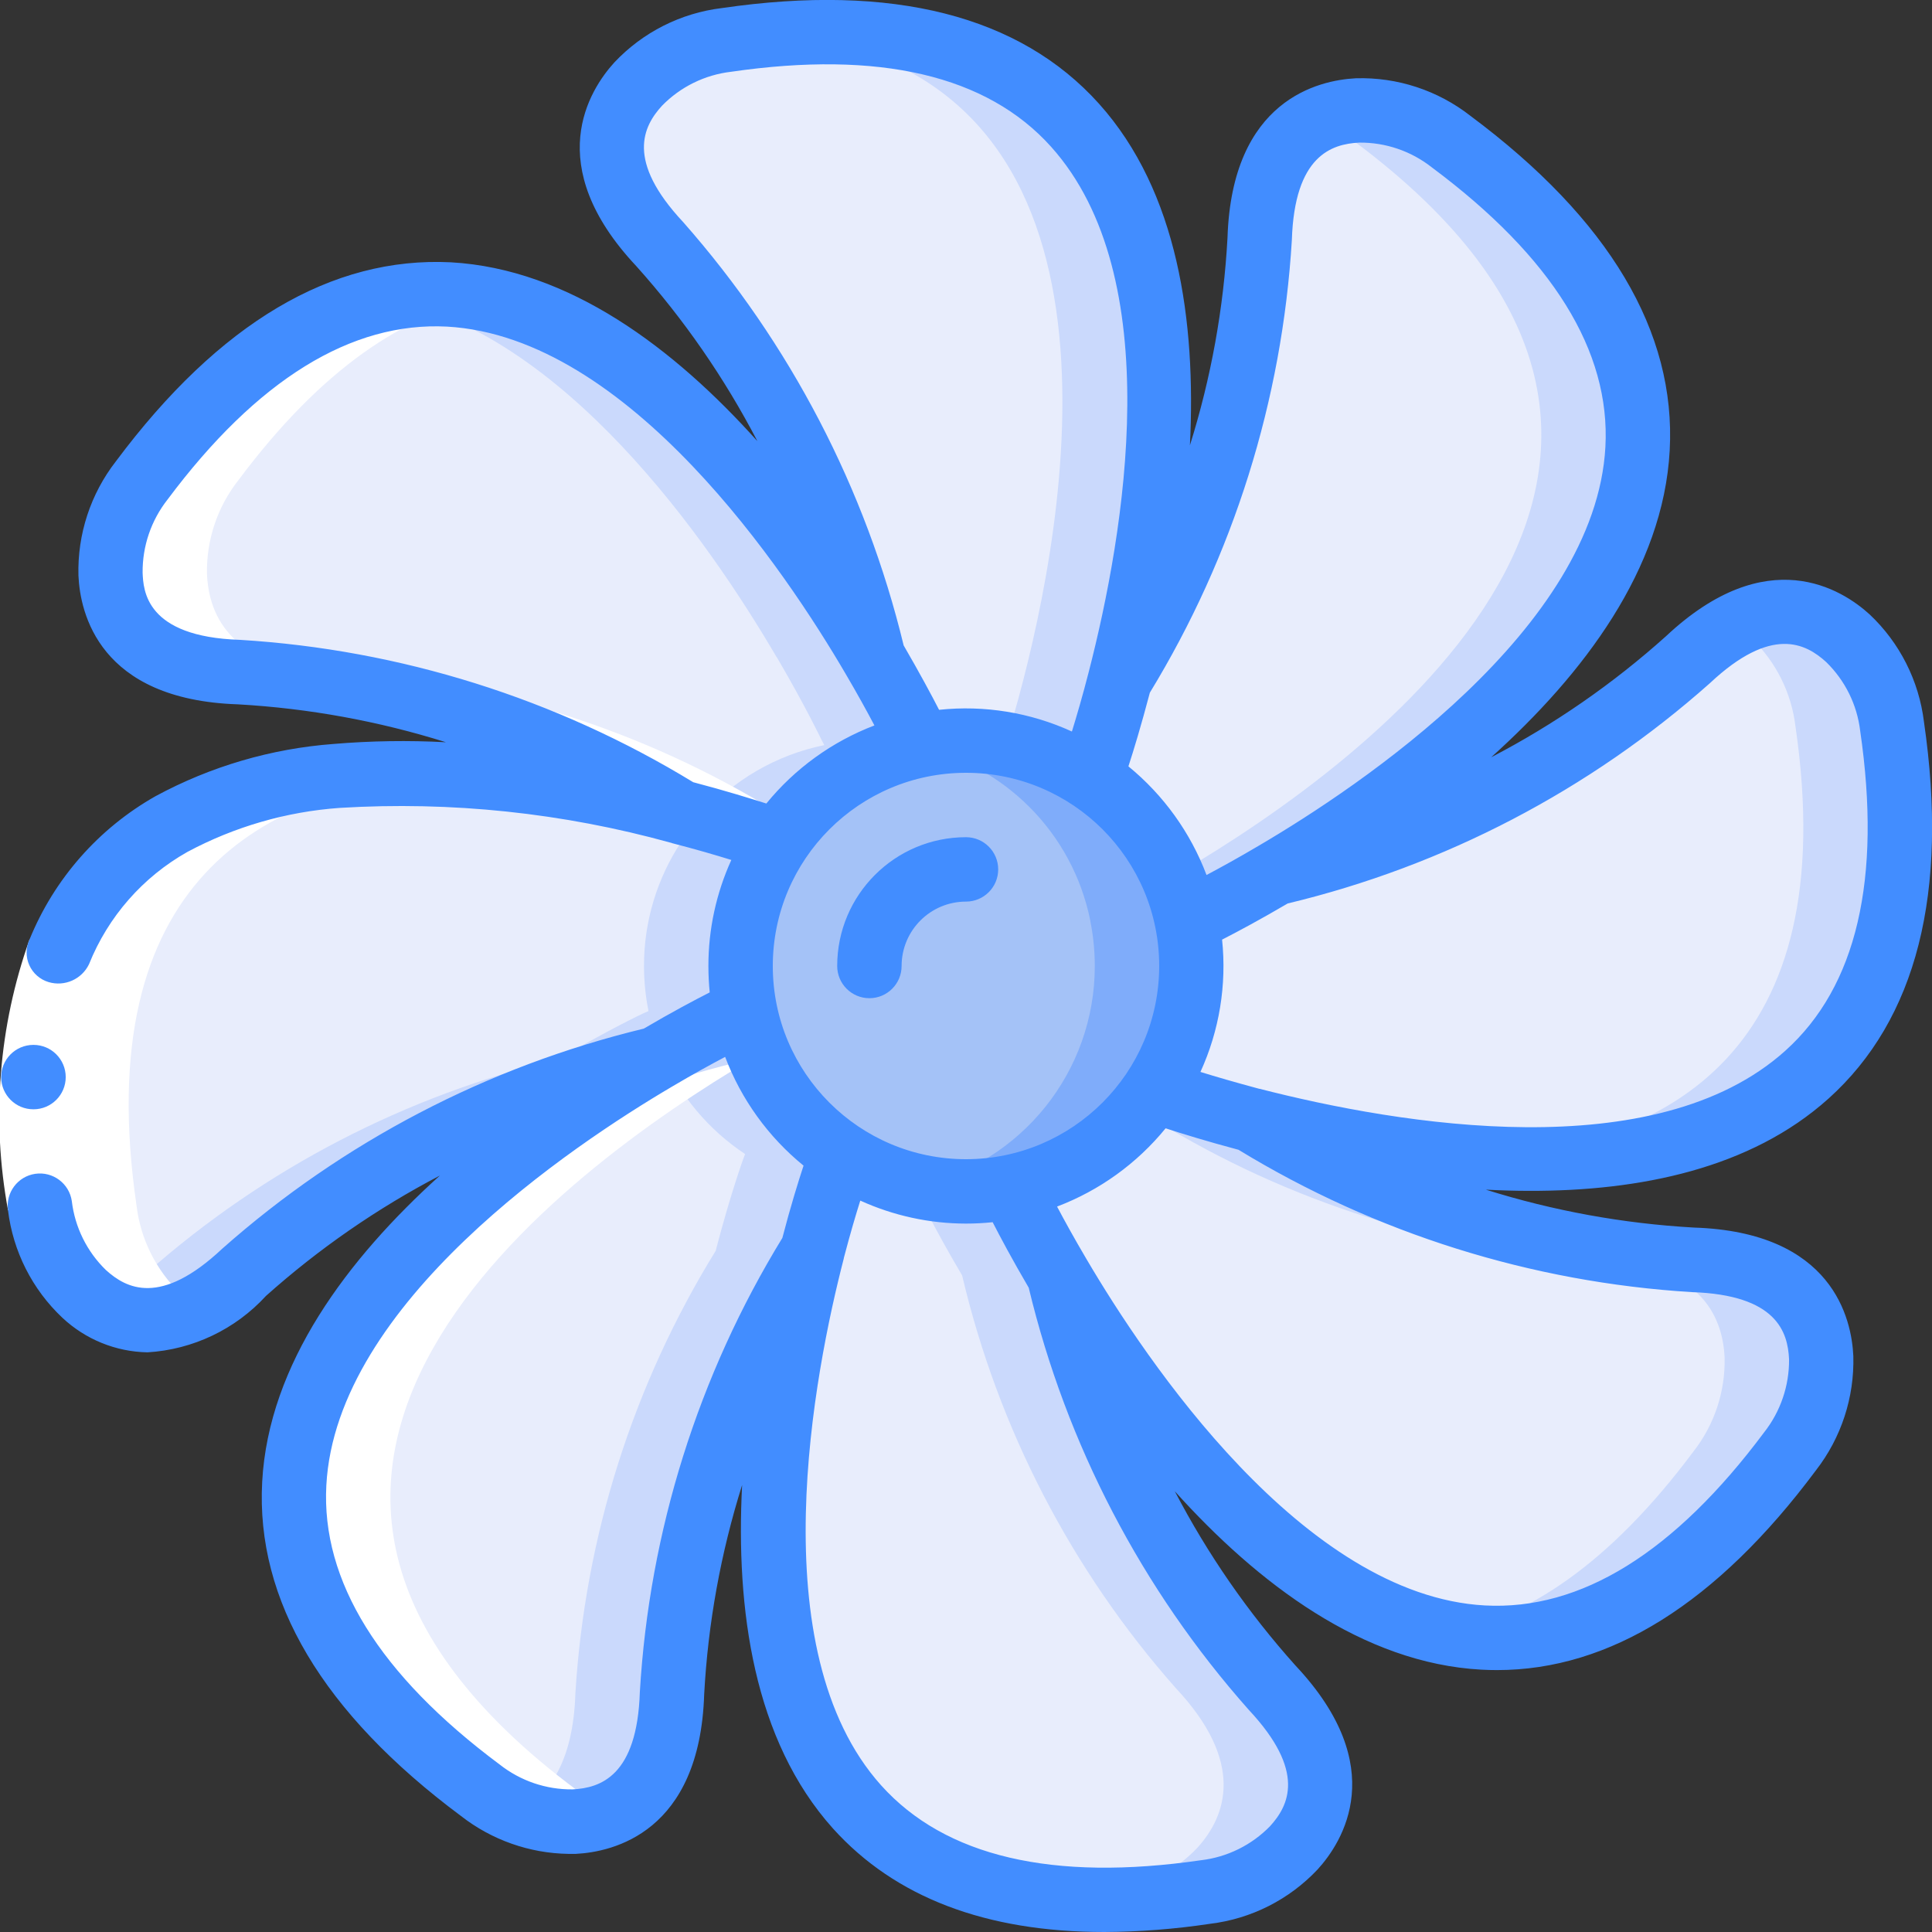 <?xml version="1.0" encoding="UTF-8"?> <svg xmlns="http://www.w3.org/2000/svg" height="512" viewBox="0 0 60 60" width="512"><rect x="0" y="0" width="60" height="60" fill="#333333" stroke="none"/><g id="Page-1" fill="none" fill-rule="evenodd"><g id="091---Fan" fill-rule="nonzero" transform="translate(-1 -1)"><path id="Shape" d="m35.78 22.12c-.45 1.75-.86 2.88-.86 2.88l-.06.16c-1.144-.759-2.487-1.162-3.86-1.16-.47.001-.939.047-1.4.14l-.08-.15s-.5-1.05-1.39-2.57c-.003 0-.005-.001-.007-.003-.002-.002-.003-.004-.003-.007-1.115-4.759-3.393-9.168-6.63-12.83-2.16-2.3-1.59-3.96-.67-4.97.727-.761 1.695-1.245 2.74-1.37 16.32-2.38 13.93 13.24 12.22 19.88z" fill="#e8edfc"></path><path id="Shape" d="m25.1 2.065c11.272.993 9.209 14.114 7.679 20.055-.211.822-.412 1.5-.567 1.995.945.162 1.847.518 2.648 1.045l.06-.16s.41-1.13.86-2.88c1.654-6.42 3.942-21.244-10.68-20.055z" fill="#cad9fc"></path><path id="Shape" d="m41.18 58.39c-.727.761-1.695 1.245-2.74 1.37-16.35 2.39-13.92-13.31-12.21-19.92v-.01c.45-1.73.85-2.83.85-2.83l.06-.16c1.144.759 2.487 1.162 3.86 1.16.47-.001.939-.047 1.4-.14l.07.15s.5 1.06 1.41 2.6c1.119 4.752 3.397 9.152 6.63 12.81 2.16 2.3 1.59 3.96.67 4.97z" fill="#e8edfc"></path><path id="Shape" d="m40.51 53.42c-3.233-3.658-5.511-8.058-6.63-12.81-.91-1.54-1.41-2.6-1.41-2.6l-.07-.15c-.461.093-.93.139-1.4.14-1.373.002-2.716-.401-3.86-1.16l-.06.16s-.117.324-.293.885c.4.073.806.112 1.213.115.47-.001.939-.047 1.4-.14l.07.15s.5 1.06 1.41 2.6c1.119 4.752 3.397 9.152 6.63 12.81 2.16 2.3 1.59 3.96.67 4.97-.727.761-1.695 1.245-2.74 1.37-.536.078-1.049.135-1.545.175 1.517.119 3.042.06 4.545-.175 1.045-.125 2.013-.609 2.74-1.37.92-1.01 1.49-2.67-.67-4.97z" fill="#cad9fc"></path><path id="Shape" d="m38 31c.001 3.327-2.34 6.195-5.6 6.86-.461.093-.93.139-1.4.14-3.327.001-6.195-2.34-6.86-5.6-.093-.461-.139-.93-.14-1.4-.001-3.327 2.34-6.195 5.6-6.86.461-.093.93-.139 1.4-.14 3.323 0 6.189 2.335 6.86 5.59v.01c.093.461.139.93.14 1.4z" fill="#a4c2f7"></path><path id="Shape" d="m37.86 29.6v-.01c-.671-3.255-3.537-5.59-6.86-5.59-.47.001-.939.047-1.4.14-.045.009-.087.024-.131.033 2.72.562 4.842 2.694 5.391 5.417v.01c.093.461.139.93.14 1.4.001 3.276-2.272 6.113-5.469 6.827.482.11.975.168 1.469.173.47-.001.939-.047 1.4-.14 3.26-.665 5.601-3.533 5.6-6.86-.001-.47-.047-.939-.14-1.4z" fill="#7facfa"></path><path id="Shape" d="m39.88 35.79c-.01-.01-.01-.01-.02-.01-1.74-.46-2.86-.86-2.86-.86l-.16-.06c.759-1.144 1.162-2.487 1.16-3.86-.001-.47-.047-.939-.14-1.4v-.01l.15-.06s1.06-.5 2.6-1.41c4.752-1.119 9.152-3.397 12.81-6.63 2.3-2.16 3.96-1.59 4.97-.67.761.727 1.245 1.695 1.37 2.74 2.38 16.31-13.25 13.92-19.88 12.23z" fill="#e8edfc"></path><path id="Shape" d="m59.76 23.56c-.125-1.045-.609-2.013-1.37-2.74-.943-.926-2.396-1.088-3.52-.393.185.115.359.247.52.393.761.727 1.245 1.695 1.37 2.74 1.468 10.061-3.917 13-9.815 13.386 6.885.411 14.531-1.626 12.815-13.386z" fill="#cad9fc"></path><path id="Shape" d="m24 31c.001.47.047.939.14 1.4l-.16.07s-1.07.5-2.61 1.41c-.008.008-.019.011-.03.01-4.731 1.129-9.113 3.402-12.76 6.62-2.3 2.16-3.96 1.59-4.97.67-.761-.727-1.245-1.695-1.37-2.74-2.38-16.31 13.23-13.93 19.87-12.23.01.01.01.01.02.01 1.74.45 2.87.86 2.87.86l.16.06c-.759 1.144-1.162 2.487-1.16 3.86z" fill="#e8edfc"></path><path id="Shape" d="m25.16 27.14-.16-.06s-1.13-.41-2.87-.86c-.01 0-.01 0-.02-.01-3.278-.89-6.671-1.281-10.066-1.16 2.386.166 4.752.555 7.066 1.16.01.01.01.01.02.01 1.74.45 2.87.86 2.87.86l.16.06c-.759 1.144-1.162 2.487-1.16 3.86.001.47.047.939.14 1.4l-.16.07s-1.07.5-2.61 1.41c-.008.008-.019.011-.03.01-4.731 1.129-9.113 3.402-12.76 6.62-.433.419-.921.776-1.45 1.063 1.023.636 2.508.761 4.45-1.063 3.647-3.218 8.029-5.491 12.76-6.62.011.001.022-.002.03-.01 1.54-.91 2.61-1.41 2.61-1.41l.16-.07c-.093-.461-.139-.93-.14-1.4-.002-1.373.401-2.716 1.16-3.86z" fill="#cad9fc"></path><path id="Shape" d="m57.56 43.17c.022 1.053-.32 2.081-.97 2.91-9.88 13.25-19.25.42-22.71-5.47-.91-1.54-1.41-2.6-1.41-2.6l-.07-.15c1.819-.373 3.415-1.452 4.44-3l.16.06s1.12.4 2.86.86c.01 0 .01 0 .02.01 4.14 2.544 8.841 4.034 13.69 4.34 3.16.1 3.93 1.67 3.99 3.04z" fill="#e8edfc"></path><path id="Shape" d="m53.57 40.13c-4.849-.306-9.55-1.796-13.69-4.34-.01-.01-.01-.01-.02-.01-1.74-.46-2.86-.86-2.86-.86l-.16-.06c-.179.265-.376.517-.589.755.193.053.4.109.609.165.01 0 .01 0 .02.01 4.14 2.544 8.841 4.034 13.69 4.34 3.16.1 3.93 1.67 3.99 3.04.022 1.053-.32 2.081-.97 2.91-2.615 3.507-5.194 5.175-7.637 5.64 3.282.635 6.924-.66 10.637-5.64.65-.829.992-1.857.97-2.91-.06-1.37-.83-2.94-3.99-3.04z" fill="#cad9fc"></path><path id="Shape" d="m29.6 24.14c-1.82.371-3.417 1.45-4.44 3l-.16-.06s-1.13-.41-2.87-.86c-.01 0-.01 0-.02-.01-4.14-2.544-8.841-4.034-13.69-4.34-3.16-.1-3.93-1.67-3.99-3.04-.022-1.053.32-2.081.97-2.91 9.89-13.26 19.28-.39 22.72 5.49 0 .006.004.01.01.01.89 1.52 1.39 2.57 1.39 2.57z" fill="#e8edfc"></path><path id="Shape" d="m29.52 23.99s-.5-1.05-1.39-2.57c-.006 0-.01-.004-.01-.01-2.53-4.325-8.281-12.419-15.081-11.128 5.461 1.057 9.932 7.456 12.081 11.128 0 .003.001.005.003.007.002.002.004.003.007.003.89 1.52 1.39 2.57 1.39 2.57l.08.15c-1.496.305-2.849 1.094-3.852 2.245 1.385.38 2.252.695 2.252.695l.16.06c1.023-1.55 2.62-2.629 4.44-3z" fill="#cad9fc"></path><path id="Shape" d="m27.14 36.84-.06.16s-.4 1.1-.85 2.83v.01c-2.563 4.151-4.061 8.871-4.36 13.74-.1 3.15-1.68 3.92-3.04 3.99-1.053.024-2.082-.319-2.91-.97-13.23-9.85-.48-19.22 5.42-22.71.011.001.022-.002.03-.01 1.54-.91 2.61-1.41 2.61-1.41l.16-.07c.371 1.82 1.45 3.417 3 4.44z" fill="#e8edfc"></path><path id="Shape" d="m24.14 32.4-.16.07s-.982.461-2.413 1.3c.543 1.251 1.437 2.317 2.573 3.07l-.06.16s-.4 1.1-.85 2.83v.01c-2.563 4.151-4.061 8.871-4.36 13.74-.069 2.188-.856 3.213-1.784 3.668.551.232 1.146.342 1.744.322 1.36-.07 2.94-.84 3.04-3.99.299-4.869 1.797-9.589 4.36-13.74v-.01c.45-1.73.85-2.83.85-2.83l.06-.16c-1.55-1.023-2.629-2.62-3-4.44z" fill="#cad9fc"></path><path id="Shape" d="m40.61 28.12c-1.54.91-2.6 1.41-2.6 1.41l-.15.06c-.375-1.815-1.453-3.408-3-4.43l.06-.16s.41-1.13.86-2.88c2.548-4.142 4.039-8.846 4.34-13.7.1-3.15 1.68-3.92 3.04-3.99 1.053-.024 2.082.319 2.91.97 13.26 9.88.43 19.26-5.46 22.72z" fill="#e8edfc"></path><path id="Shape" d="m46.07 5.4c-.828-.651-1.857-.994-2.91-.97-.436.021-.863.131-1.256.322.415.165.807.383 1.166.648 13.26 9.88.43 19.26-5.46 22.72l-.182.106c.191.439.335.896.432 1.364l.15-.06s1.06-.5 2.6-1.41c5.89-3.46 18.72-12.84 5.46-22.72z" fill="#cad9fc"></path><g fill="#fff"><path id="Shape" d="m24.208 25.99c.314.074.619.147.9.22-4.14-2.544-8.841-4.034-13.69-4.34-3.16-.1-3.93-1.67-3.99-3.04-.022-1.053.32-2.081.97-2.91 2.6-3.484 5.16-5.149 7.591-5.626-.974-.189-1.975-.193-2.951-.012-2.438.465-5.022 2.131-7.638 5.638-.65.829-.992 1.857-.97 2.91.06 1.37.83 2.94 3.99 3.04 4.263.282 8.419 1.456 12.2 3.446.376.053.748.109 1.108.171l.108.019c.771.135 1.5.284 2.17.438z"></path><path id="Shape" d="m6.61 41.18c-.761-.727-1.245-1.695-1.37-2.74-1.465-10.043 3.889-13 9.77-13.389-6.875-.404-14.483 1.649-12.77 13.389.125 1.045.609 2.013 1.37 2.74.496.479 1.146.767 1.834.813l.056.007c.163.005.326-.005.487-.03l.059-.011c.178-.03.353-.075.523-.134l.021-.007c.187-.069.369-.151.544-.245-.186-.115-.362-.246-.524-.393z"></path><path id="Shape" d="m18.92 56.6c-13.23-9.85-.48-19.22 5.42-22.71-2.381.527-4.677 1.384-6.822 2.546-5.944 4.472-12.349 12.164-1.598 20.164.359.265.751.483 1.166.648.125.05.25.1.379.134.161.05.325.092.491.123.068.013.136.02.205.028.221.033.445.045.669.037.436-.021.863-.131 1.256-.322-.415-.165-.807-.383-1.166-.648z"></path><path id="Shape" d="m1.918 30.174 1.847.769c-.817 2.364-1.002 4.9-.535 7.357l-1.98.288c-.522-2.815-.292-5.717.668-8.414z"></path></g><path id="Shape" d="m31 27c-2.209 0-4 1.791-4 4 0 .552.448 1 1 1s1-.448 1-1c0-1.105.895-2 2-2 .552 0 1-.448 1-1s-.448-1-1-1z" fill="#428dff"></path><path id="Shape" d="m57.782 35.122c2.742-2.465 3.74-6.4 2.968-11.707-.156-1.274-.753-2.454-1.687-3.334-.855-.779-3.182-2.273-6.326.679-1.644 1.475-3.468 2.738-5.427 3.758 2.868-2.581 5.343-5.843 5.544-9.528s-1.88-7.182-6.186-10.39c-1.014-.794-2.273-1.207-3.56-1.169-1.153.059-3.851.662-3.987 4.956-.119 2.188-.511 4.352-1.167 6.442.193-3.839-.37-7.877-2.825-10.609s-6.404-3.744-11.712-2.969c-1.275.154-2.455.751-3.336 1.686-.78.855-2.273 3.184.679 6.327 1.477 1.647 2.74 3.474 3.761 5.436-2.578-2.873-5.837-5.348-9.521-5.554-3.687-.183-7.186 1.872-10.4 6.18-.787 1.012-1.198 2.266-1.164 3.548.051 1.155.635 3.858 4.954 4 2.193.124 4.363.519 6.459 1.177-1.162-.062-2.327-.044-3.487.053-1.938.145-3.824.698-5.533 1.623-1.767 1-3.145 2.567-3.911 4.447-.119.252-.123.544-.009.799.114.255.333.447.6.527.499.148 1.031-.088 1.256-.557.592-1.476 1.671-2.707 3.057-3.487 1.462-.782 3.072-1.248 4.726-1.366 3.462-.211 6.934.154 10.276 1.08h.008c.014 0 .025.012.039.015.746.192 1.369.375 1.841.522-.47 1.034-.713 2.157-.712 3.293 0 .277.014.551.041.82-.45.228-1.167.608-2.048 1.125-4.857 1.175-9.353 3.522-13.093 6.836-1.915 1.8-2.979 1.236-3.613.659-.587-.571-.961-1.327-1.057-2.14-.08-.547-.588-.925-1.135-.846-.547.08-.925.588-.846 1.135.156 1.274.753 2.454 1.687 3.334.718.674 1.661 1.058 2.646 1.075 1.407-.085 2.727-.713 3.679-1.753 1.639-1.464 3.453-2.719 5.4-3.737-2.859 2.582-5.321 5.84-5.519 9.516s1.877 7.176 6.178 10.376c.953.743 2.123 1.155 3.331 1.174h.23c1.153-.059 3.851-.662 3.988-4.956.119-2.207.515-4.391 1.178-6.5-.2 3.858.356 7.921 2.823 10.669 1.929 2.139 4.75 3.213 8.423 3.213 1.101-.005 2.2-.091 3.289-.255 1.275-.154 2.455-.751 3.336-1.686.78-.855 2.273-3.184-.679-6.327-1.473-1.642-2.734-3.463-3.754-5.419 2.58 2.866 5.839 5.339 9.519 5.54.163.009.327.013.489.013 3.5 0 6.832-2.081 9.9-6.2.787-1.012 1.198-2.266 1.164-3.548-.051-1.155-.635-3.858-4.954-3.995-2.193-.124-4.363-.519-6.459-1.177.45.023.9.037 1.355.037 3.424.008 6.865-.69 9.282-2.861zm-16.662-26.67c.083-2.618 1.234-2.979 2.087-3.023.821-.01 1.621.263 2.265.773 3.736 2.783 5.548 5.7 5.385 8.679-.309 5.651-7.623 10.538-10.756 12.378-.65.385-1.207.69-1.631.915-.498-1.318-1.335-2.482-2.426-3.374.159-.486.4-1.28.666-2.289 2.596-4.256 4.11-9.083 4.41-14.059zm-10.12 28.548c-3.314 0-6-2.686-6-6s2.686-6 6-6 6 2.686 6 6c-.003 3.312-2.688 5.997-6 6zm-9.441-32.716c.573-.588 1.331-.96 2.146-1.055 4.606-.67 7.948.113 9.936 2.327 3.633 4.045 2.293 11.958 1.17 16.315-.192.749-.376 1.374-.522 1.847-1.29-.591-2.714-.823-4.125-.674-.226-.441-.6-1.138-1.1-2-1.18-4.872-3.53-9.384-6.845-13.144-1.797-1.919-1.238-2.982-.66-3.616zm.969 21.008c-4.262-2.599-9.094-4.117-14.076-4.421-2.935-.094-3-1.54-3.023-2.088-.007-.821.264-1.619.771-2.265 2.784-3.732 5.716-5.529 8.681-5.375 5.665.316 10.541 7.638 12.375 10.774.375.638.675 1.185.9 1.612-1.312.501-2.469 1.337-3.356 2.425-.49-.154-1.272-.4-2.272-.662zm-1.657 28.256c-.083 2.618-1.234 2.979-2.087 3.023-.822.009-1.622-.264-2.267-.773-3.732-2.78-5.543-5.7-5.382-8.671.3-5.647 7.614-10.543 10.744-12.386.653-.386 1.212-.692 1.641-.918.5 1.32 1.34 2.485 2.435 3.377-.157.479-.4 1.254-.658 2.245-2.612 4.266-4.132 9.11-4.426 14.103zm19.57 4.168c-.572.586-1.328.959-2.141 1.055-4.605.669-7.947-.111-9.936-2.326-3.777-4.21-2.07-12.84-1.161-16.355 0-.02.01-.041.014-.063.184-.7.358-1.292.5-1.741 1.031.469 2.15.713 3.283.714.277-0.0.553-.015.828-.043.229.447.607 1.158 1.12 2.034 1.167 4.865 3.513 9.367 6.833 13.109 1.797 1.919 1.238 2.982.66 3.616zm16.12-14.5c.007.821-.266 1.62-.773 2.265-2.783 3.732-5.693 5.538-8.673 5.378-5.646-.309-10.533-7.626-12.374-10.758-.382-.648-.686-1.2-.913-1.63 1.318-.5 2.48-1.338 3.371-2.43.48.156 1.264.4 2.265.667 4.261 2.598 9.093 4.115 14.074 4.42 2.631.085 2.985 1.231 3.023 2.089zm-16.446-8.4c-.743-.2-1.364-.38-1.834-.526.587-1.285.819-2.704.672-4.109.448-.229 1.16-.608 2.038-1.123 4.865-1.167 9.368-3.516 13.109-6.839 1.915-1.8 2.979-1.237 3.613-.659.587.571.961 1.327 1.057 2.14.671 4.6-.111 7.942-2.325 9.931-4.045 3.639-11.972 2.301-16.33 1.182z" fill="#428dff"></path><path id="Shape" d="m2.041 35.45c-.552.003-1.002-.443-1.005-.995s.443-1.002.995-1.005h.01c.552 0 1 .448 1 1s-.448 1-1 1z" fill="#428dff"></path></g></g></svg> 